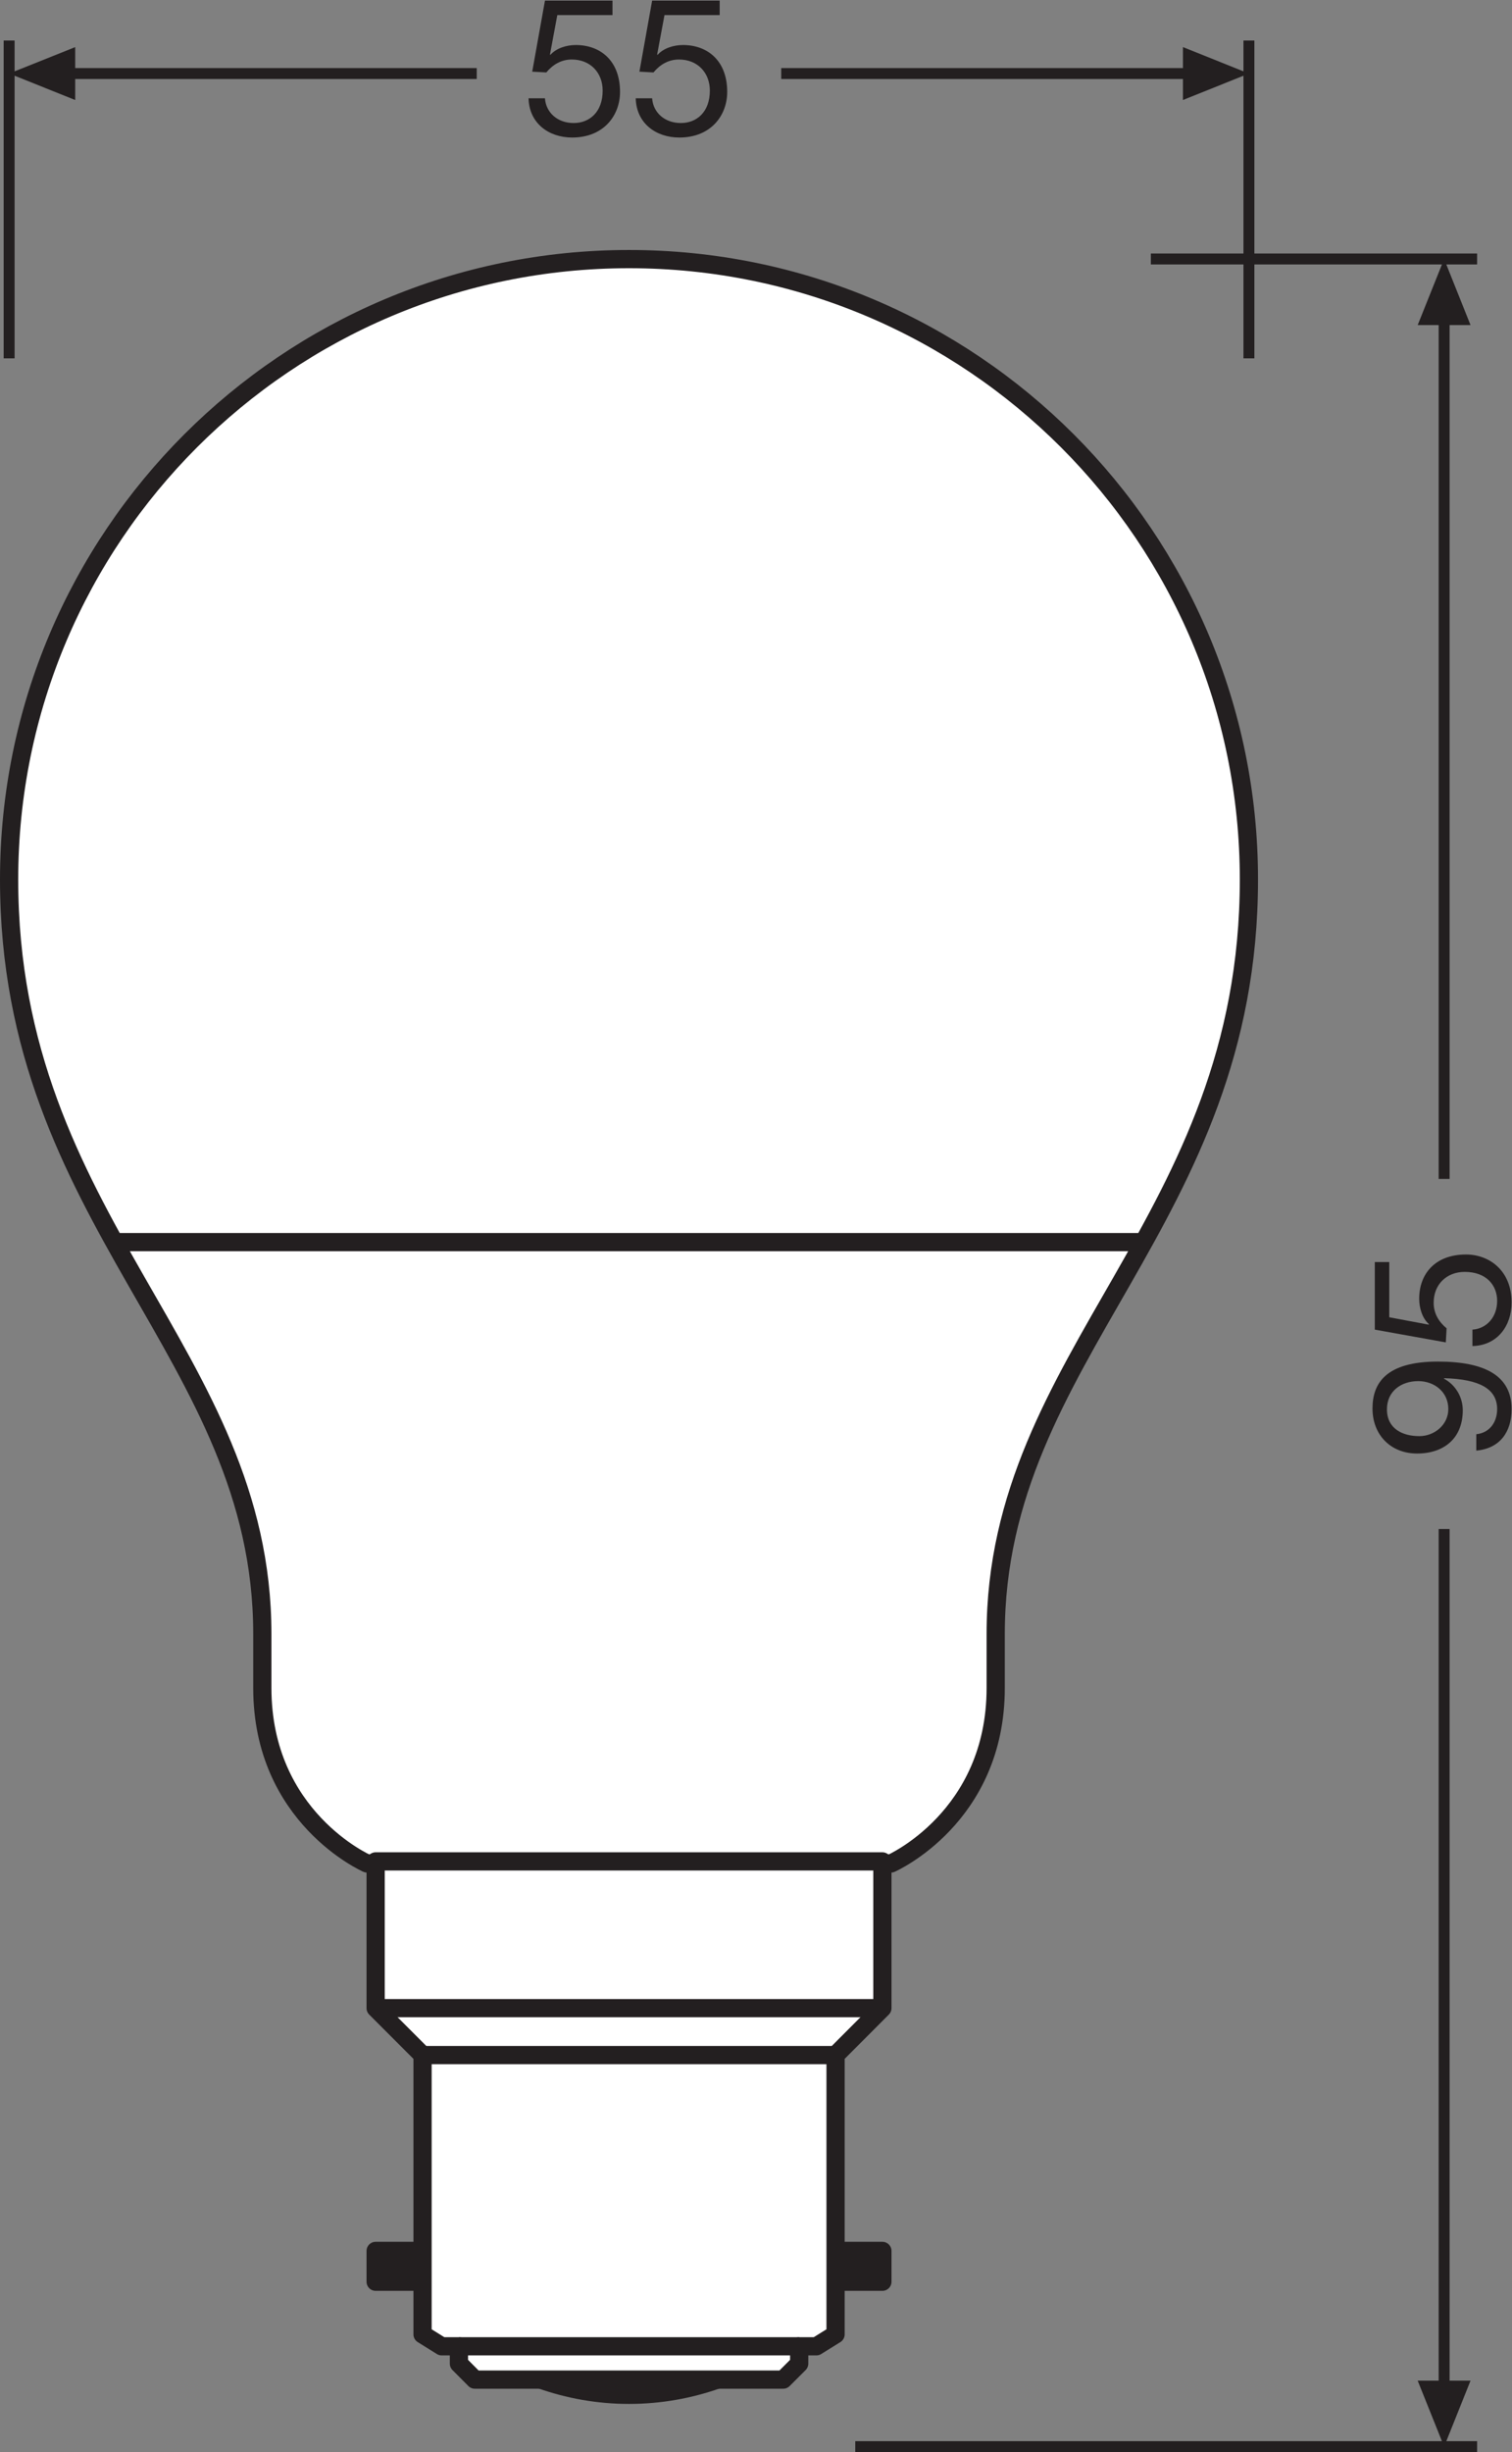 <?xml version="1.0" encoding="UTF-8" standalone="no"?>
<svg
   xmlns:dc="http://purl.org/dc/elements/1.1/"
   xmlns:cc="http://creativecommons.org/ns#"
   xmlns:rdf="http://www.w3.org/1999/02/22-rdf-syntax-ns#"
   xmlns:svg="http://www.w3.org/2000/svg"
   xmlns="http://www.w3.org/2000/svg"
   viewBox="0 0 78.413 127.067"
   height="127.067"
   width="78.413"
   xml:space="preserve"
   id="svg2"
   version="1.1"><rect x="0" y="0" width="78.413" height="127.067" fill="#808080" stroke="none"/><defs
     id="defs6" /><g
     transform="matrix(1.333,0,0,-1.333,0,127.067)"
     id="g10"><g
       transform="scale(0.1)"
       id="g12"><path
         id="path14"
         style="fill:none;stroke:#231f20;stroke-width:4.252;stroke-linecap:butt;stroke-linejoin:miter;stroke-miterlimit:3.864;stroke-dasharray:none;stroke-opacity:1"
         d="M 574.672,852.566 H 447.738 M 574.672,2.125 H 332.738" /><path
         id="path16"
         style="fill:none;stroke:#231f20;stroke-width:4.252;stroke-linecap:butt;stroke-linejoin:round;stroke-miterlimit:3.864;stroke-dasharray:none;stroke-opacity:1"
         d="M 561.84,831.004 V 494.953" /><path
         id="path18"
         style="fill:#231f20;fill-opacity:1;fill-rule:nonzero;stroke:none"
         d="m 572.113,826.863 -10.273,25.703 -10.293,-25.703 h 20.566 v 0 0" /><path
         id="path20"
         style="fill:none;stroke:#231f20;stroke-width:4.252;stroke-linecap:butt;stroke-linejoin:round;stroke-miterlimit:3.864;stroke-dasharray:none;stroke-opacity:1"
         d="M 561.84,358.844 V 23.688" /><path
         id="path22"
         style="fill:#231f20;fill-opacity:1;fill-rule:nonzero;stroke:none"
         d="M 572.113,27.789 561.84,2.125 551.547,27.789 h 20.566 v 0 0" /><path
         id="path24"
         style="fill:none;stroke:#231f20;stroke-width:4.252;stroke-linecap:butt;stroke-linejoin:miter;stroke-miterlimit:3.864;stroke-dasharray:none;stroke-opacity:1"
         d="M 485.891,937.488 V 813.934 M 3.555,937.488 V 813.934" /><path
         id="path26"
         style="fill:#231f20;fill-opacity:1;fill-rule:nonzero;stroke:none"
         d="M 29.258,934.93 3.555,924.656 29.258,914.363 Z" /><path
         id="path28"
         style="fill:none;stroke:#231f20;stroke-width:4.252;stroke-linecap:butt;stroke-linejoin:round;stroke-miterlimit:3.864;stroke-dasharray:none;stroke-opacity:1"
         d="m 303.938,924.656 h 160.39" /><path
         id="path30"
         style="fill:none;stroke:#231f20;stroke-width:4.252;stroke-linecap:butt;stroke-linejoin:round;stroke-miterlimit:3.864;stroke-dasharray:none;stroke-opacity:1"
         d="M 25.098,924.656 H 185.473" /><path
         id="path32"
         style="fill:#231f20;fill-opacity:1;fill-rule:nonzero;stroke:none"
         d="m 460.227,934.93 25.664,-10.274 -25.664,-10.293 z" /><path
         id="path34"
         style="fill:#ffffff;fill-opacity:1;fill-rule:nonzero;stroke:none"
         d="m 346.633,228.836 c 0,0 40.742,17.812 40.742,68.191 0,12.258 0,21.028 0,21.028 0,109.05 98.516,160.078 98.516,293.281 0,133.203 -107.969,241.18 -241.172,241.18 -133.207,0 -241.176,-107.977 -241.176,-241.18 0,-133.203 98.516,-184.231 98.516,-293.281 0,0 0,-8.77 0,-21.028 0,-50.379 40.73,-68.191 40.73,-68.191 h 203.844" /><path
         id="path36"
         style="fill:none;stroke:#231f20;stroke-width:7.087;stroke-linecap:butt;stroke-linejoin:round;stroke-miterlimit:3.864;stroke-dasharray:none;stroke-opacity:1"
         d="m 346.633,228.836 c 0,0 40.742,17.812 40.742,68.191 0,12.258 0,21.028 0,21.028 0,109.05 98.516,160.078 98.516,293.281 0,133.203 -107.969,241.18 -241.172,241.18 -133.207,0 -241.176,-107.977 -241.176,-241.18 0,-133.203 98.516,-184.231 98.516,-293.281 0,0 0,-8.77 0,-21.028 0,-50.379 40.73,-68.191 40.73,-68.191 z" /><path
         id="path38"
         style="fill:#ffffff;fill-opacity:1;fill-rule:nonzero;stroke:none"
         d="M 444.945,470.379 H 44.484" /><path
         id="path40"
         style="fill:none;stroke:#231f20;stroke-width:7.087;stroke-linecap:butt;stroke-linejoin:miter;stroke-miterlimit:4;stroke-dasharray:none;stroke-opacity:1"
         d="M 444.945,470.379 H 44.484" /><path
         id="path42"
         style="fill:#231f20;fill-opacity:1;fill-rule:nonzero;stroke:none"
         d="m 210.395,28.191 c 10.742,-3.801 22.273,-5.91 34.308,-5.91 12.074,0 23.625,2.109 34.367,5.91 h -68.675" /><path
         id="path44"
         style="fill:none;stroke:#231f20;stroke-width:7.087;stroke-linecap:butt;stroke-linejoin:round;stroke-miterlimit:4;stroke-dasharray:none;stroke-opacity:1"
         d="m 210.395,28.191 c 10.742,-3.801 22.273,-5.91 34.308,-5.91 12.074,0 23.625,2.109 34.367,5.91 z" /><path
         id="path46"
         style="fill:#231f20;fill-opacity:1;fill-rule:nonzero;stroke:none"
         d="m 146.145,78.211 h 18.25 V 66.238 h -18.25 v 11.973" /><path
         id="path48"
         style="fill:none;stroke:#231f20;stroke-width:7.087;stroke-linecap:butt;stroke-linejoin:round;stroke-miterlimit:4;stroke-dasharray:none;stroke-opacity:1"
         d="m 146.145,78.211 h 18.25 V 66.238 h -18.25 z" /><path
         id="path50"
         style="fill:#231f20;fill-opacity:1;fill-rule:nonzero;stroke:none"
         d="m 325.07,78.211 h 18.223 V 66.238 H 325.07 v 11.973" /><path
         id="path52"
         style="fill:none;stroke:#231f20;stroke-width:7.087;stroke-linecap:butt;stroke-linejoin:round;stroke-miterlimit:4;stroke-dasharray:none;stroke-opacity:1"
         d="m 325.07,78.211 h 18.223 V 66.238 H 325.07 Z" /><path
         id="path54"
         style="fill:#ffffff;fill-opacity:1;fill-rule:nonzero;stroke:none"
         d="m 304.703,28.191 6.219,6.211 v 6.738 h 6.683 l 7.465,4.637 V 154.344 l 18.223,18.25 v 57.043 H 146.145 v -57.043 l 18.25,-18.25 V 45.777 l 7.445,-4.637 h 6.707 v -6.738 l 6.183,-6.211 h 119.973" /><path
         id="path56"
         style="fill:none;stroke:#231f20;stroke-width:7.087;stroke-linecap:butt;stroke-linejoin:round;stroke-miterlimit:4;stroke-dasharray:none;stroke-opacity:1"
         d="m 304.703,28.191 6.219,6.211 v 6.738 h 6.683 l 7.465,4.637 V 154.344 l 18.223,18.25 v 57.043 H 146.145 v -57.043 l 18.25,-18.25 V 45.777 l 7.445,-4.637 h 6.707 v -6.738 l 6.183,-6.211 z" /><path
         id="path58"
         style="fill:none;stroke:#231f20;stroke-width:7.087;stroke-linecap:butt;stroke-linejoin:round;stroke-miterlimit:4;stroke-dasharray:none;stroke-opacity:1"
         d="M 325.07,154.344 H 164.395" /><path
         id="path60"
         style="fill:none;stroke:#231f20;stroke-width:7.087;stroke-linecap:butt;stroke-linejoin:round;stroke-miterlimit:4;stroke-dasharray:none;stroke-opacity:1"
         d="M 343.293,172.594 H 146.145" /><path
         id="path62"
         style="fill:none;stroke:#231f20;stroke-width:7.087;stroke-linecap:butt;stroke-linejoin:round;stroke-miterlimit:4;stroke-dasharray:none;stroke-opacity:1"
         d="M 310.922,41.141 H 178.547" /><path
         id="path64"
         style="fill:#231f20;fill-opacity:1;fill-rule:nonzero;stroke:none"
         d="m 539.594,405.387 c 0,-7.578 6.082,-10.43 12.617,-10.43 5.781,0 11.258,4.356 11.258,10.508 0,6.68 -5.41,10.879 -11.719,10.879 -6.523,0 -12.156,-3.828 -12.156,-10.957 z m 34.754,-9.688 c 5.187,0.528 8.117,4.668 8.117,9.766 0,7.812 -6.758,11.64 -20.578,12.012 l -0.145,-0.157 c 4.5,-2.402 7.352,-7.129 7.352,-12.304 0,-10.879 -7.274,-16.817 -17.793,-16.817 -10.203,0 -17.332,7.207 -17.332,17.5 0,9.903 5.32,18.242 25.449,18.242 18.387,0 28.672,-5.566 28.672,-18.476 0,-8.926 -4.582,-15.313 -13.742,-16.133 v 6.367" /><path
         id="path66"
         style="fill:#231f20;fill-opacity:1;fill-rule:nonzero;stroke:none"
         d="m 540.492,462.633 v -21.465 l 15.321,-2.871 0.148,0.156 c -2.629,2.324 -3.828,6.309 -3.828,9.922 0,9.453 6.004,17.188 18.242,17.188 9.012,0 17.715,-6.231 17.715,-18.633 0,-9.219 -5.625,-16.739 -15.235,-16.953 v 6.386 c 5.477,0.371 9.61,4.805 9.61,11.172 0,6.094 -4.211,11.27 -12.617,11.27 -6.985,0 -12.082,-4.805 -12.082,-12.012 0,-4.141 2.023,-7.441 5.031,-9.922 l -0.305,-5.469 -27.625,4.961 v 26.27 h 5.625" /><path
         id="path68"
         style="fill:#231f20;fill-opacity:1;fill-rule:nonzero;stroke:none"
         d="M 238.293,947.375 H 216.82 l -2.851,-15.312 0.156,-0.153 c 2.324,2.629 6.309,3.828 9.902,3.828 9.461,0 17.196,-6.004 17.196,-18.242 0,-9.008 -6.231,-17.719 -18.621,-17.719 -9.231,0 -16.739,5.637 -16.965,15.246 h 6.379 c 0.379,-5.484 4.804,-9.609 11.191,-9.609 6.082,0 11.258,4.203 11.258,12.609 0,6.981 -4.805,12.086 -12.012,12.086 -4.129,0 -7.43,-2.027 -9.91,-5.027 l -5.48,0.297 4.953,27.625 h 26.277 v -5.629" /><path
         id="path70"
         style="fill:#231f20;fill-opacity:1;fill-rule:nonzero;stroke:none"
         d="M 279.992,947.375 H 258.52 l -2.852,-15.312 0.156,-0.153 c 2.324,2.629 6.309,3.828 9.903,3.828 9.461,0 17.195,-6.004 17.195,-18.242 0,-9.008 -6.231,-17.719 -18.621,-17.719 -9.231,0 -16.738,5.637 -16.965,15.246 h 6.379 c 0.379,-5.484 4.805,-9.609 11.191,-9.609 6.082,0 11.258,4.203 11.258,12.609 0,6.981 -4.805,12.086 -12.012,12.086 -4.129,0 -7.429,-2.027 -9.91,-5.027 l -5.48,0.297 4.953,27.625 h 26.277 v -5.629" /></g></g></svg>